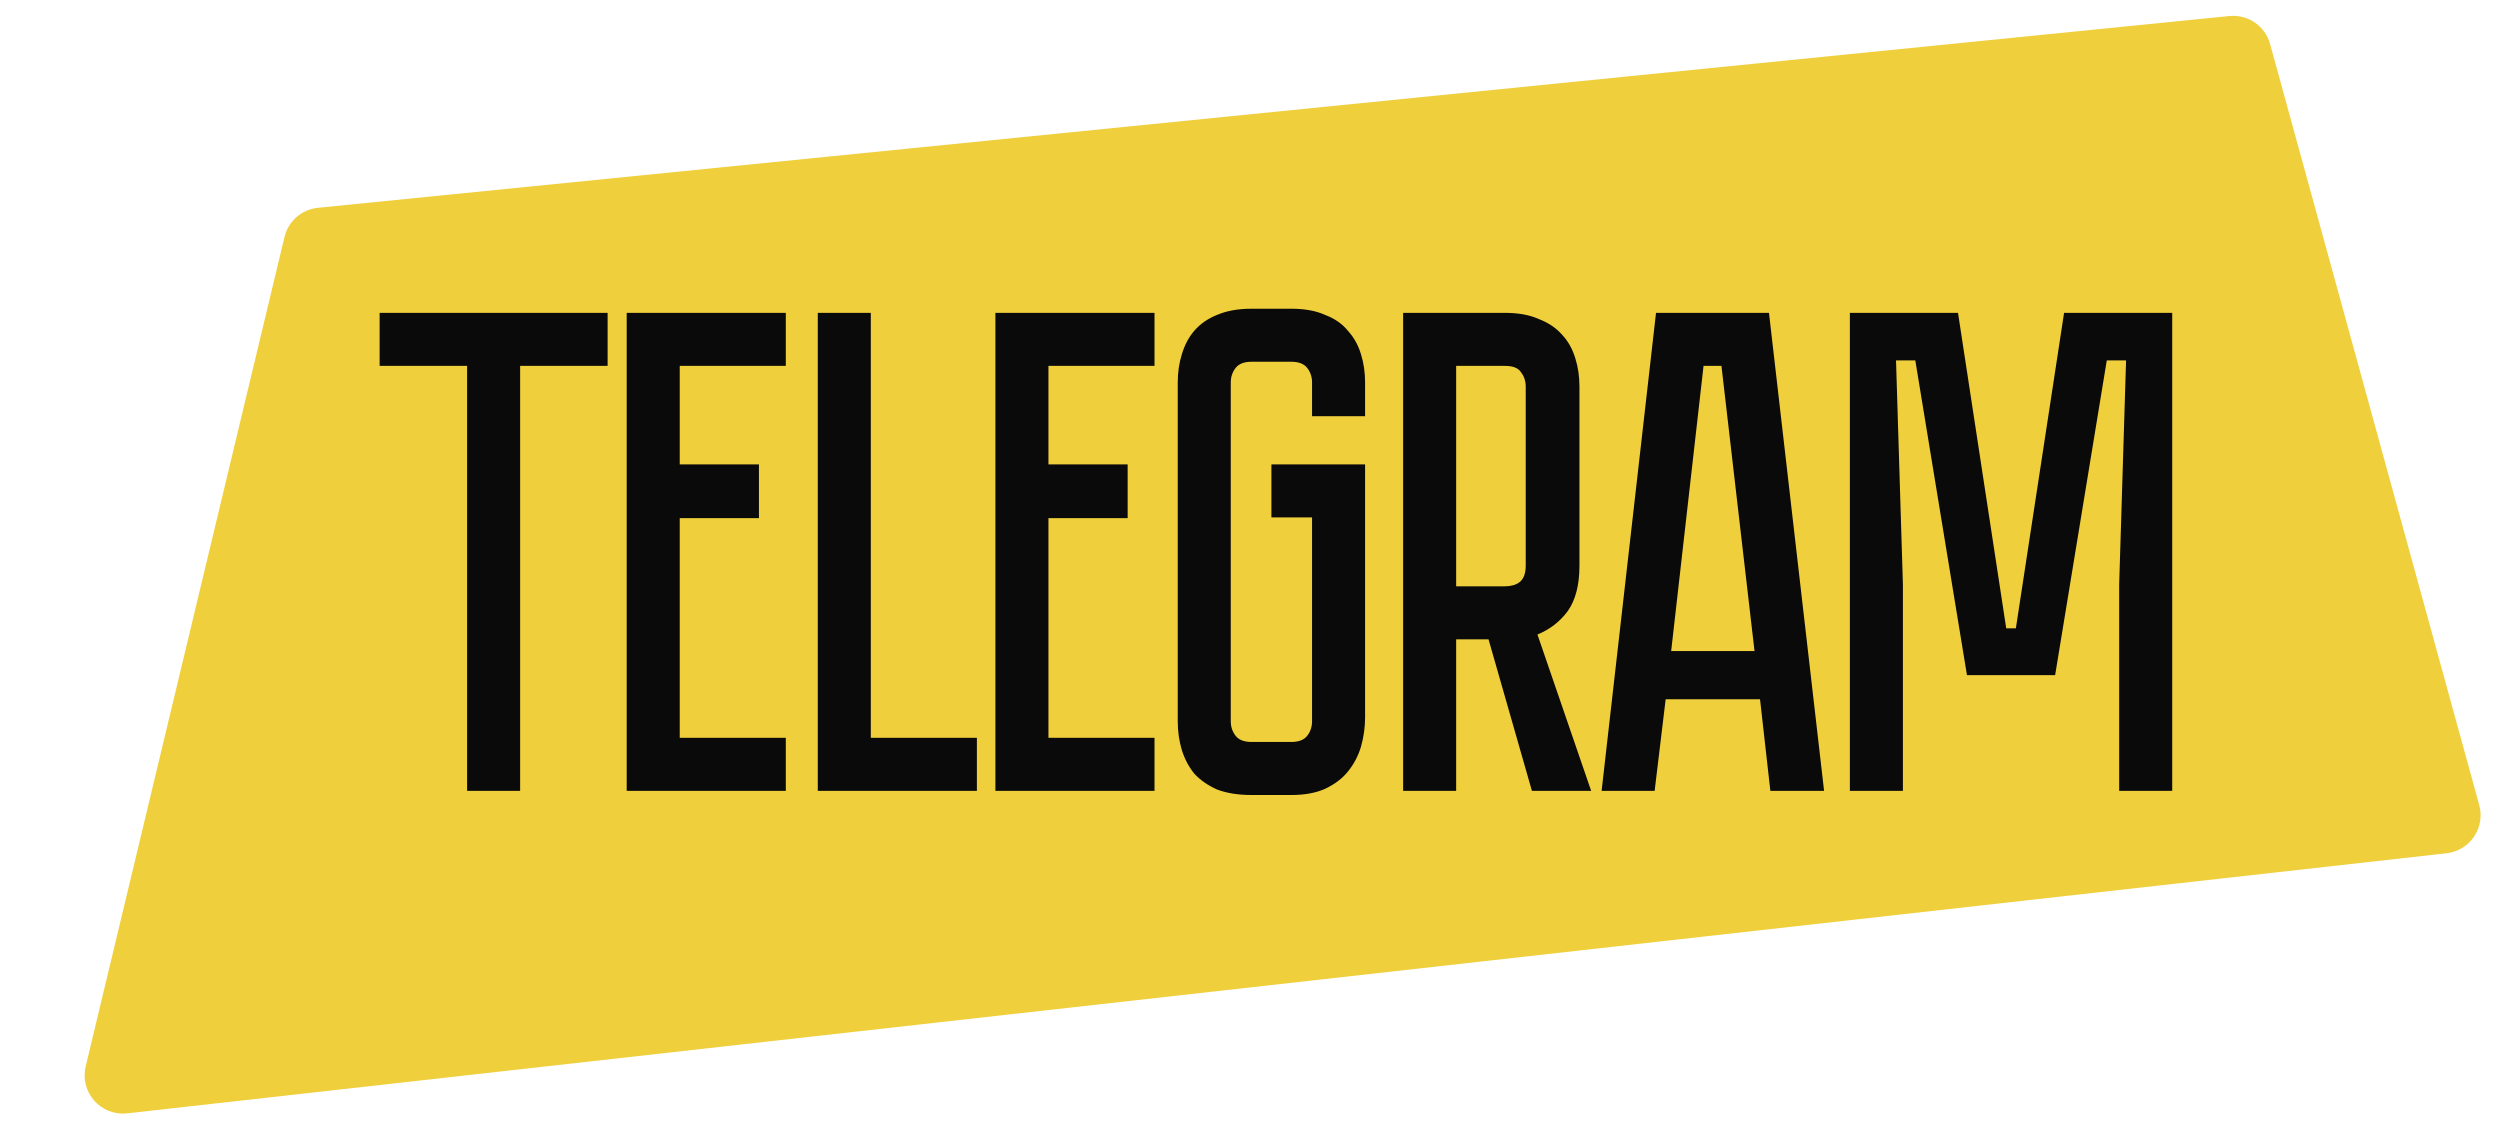 <?xml version="1.0" encoding="UTF-8"?> <svg xmlns="http://www.w3.org/2000/svg" width="196" height="88" viewBox="0 0 196 88" fill="none"><path d="M6.718 83.605L22.305 18.578C22.603 17.336 23.653 16.419 24.923 16.292L174.781 1.257C176.237 1.111 177.586 2.036 177.974 3.447L194.372 63.119C194.86 64.896 193.645 66.689 191.814 66.895L9.97 87.286C7.903 87.517 6.234 85.627 6.718 83.605Z" fill="#F0CF3C"></path><path d="M47.637 24.528V28.686H40.779V62.004H36.621V28.686H29.763V24.528H47.637ZM61.607 24.528V28.686H53.291V36.408H59.501V40.62H53.291V57.846H61.607V62.004H49.133V24.528H61.607ZM68.272 57.846H76.588V62.004H64.114V24.528H68.272V57.846ZM90.514 24.528V28.686H82.198V36.408H88.408V40.62H82.198V57.846H90.514V62.004H78.04V24.528H90.514ZM102.865 32.628V29.982C102.865 29.55 102.739 29.172 102.487 28.848C102.235 28.524 101.821 28.362 101.245 28.362H98.113C97.537 28.362 97.123 28.524 96.871 28.848C96.619 29.172 96.493 29.55 96.493 29.982V56.55C96.493 56.982 96.619 57.36 96.871 57.684C97.123 58.008 97.537 58.17 98.113 58.17H101.245C101.821 58.17 102.235 58.008 102.487 57.684C102.739 57.36 102.865 56.982 102.865 56.55V40.566H99.679V36.408H107.023V56.226C107.023 57.018 106.915 57.792 106.699 58.548C106.483 59.268 106.141 59.916 105.673 60.492C105.241 61.032 104.647 61.482 103.891 61.842C103.171 62.166 102.289 62.328 101.245 62.328H98.113C97.069 62.328 96.169 62.184 95.413 61.896C94.693 61.572 94.099 61.158 93.631 60.654C93.199 60.114 92.875 59.502 92.659 58.818C92.443 58.098 92.335 57.342 92.335 56.55V29.982C92.335 29.19 92.443 28.452 92.659 27.768C92.875 27.048 93.199 26.436 93.631 25.932C94.099 25.392 94.693 24.978 95.413 24.69C96.169 24.366 97.069 24.204 98.113 24.204H101.245C102.289 24.204 103.171 24.366 103.891 24.69C104.647 24.978 105.241 25.392 105.673 25.932C106.141 26.436 106.483 27.048 106.699 27.768C106.915 28.452 107.023 29.19 107.023 29.982V32.628H102.865ZM124.747 62.004H120.103L116.701 50.124H114.163V62.004H110.005V24.528H117.997C119.041 24.528 119.923 24.69 120.643 25.014C121.399 25.302 122.011 25.716 122.479 26.256C122.947 26.76 123.289 27.372 123.505 28.092C123.721 28.776 123.829 29.514 123.829 30.306V44.346C123.829 45.858 123.523 47.046 122.911 47.91C122.299 48.738 121.507 49.35 120.535 49.746L124.747 62.004ZM119.617 30.306C119.617 29.874 119.491 29.496 119.239 29.172C119.023 28.848 118.609 28.686 117.997 28.686H114.163V45.966H117.997C118.465 45.966 118.843 45.858 119.131 45.642C119.455 45.39 119.617 44.958 119.617 44.346V30.306ZM137.986 54.822H130.588L129.724 62.004H125.566L129.832 24.528H138.688L143.008 62.004H138.796L137.986 54.822ZM137.554 51.042L134.962 28.686H133.558L131.02 51.042H137.554ZM170.302 24.528V62.004H166.144V45.804L166.684 28.254H165.172L161.122 52.932H154.21L150.16 28.254H148.648L149.188 45.804V62.004H145.03V24.528H153.508L157.288 49.26H158.044L161.824 24.528H170.302Z" fill="#0A0A0A"></path></svg> 
